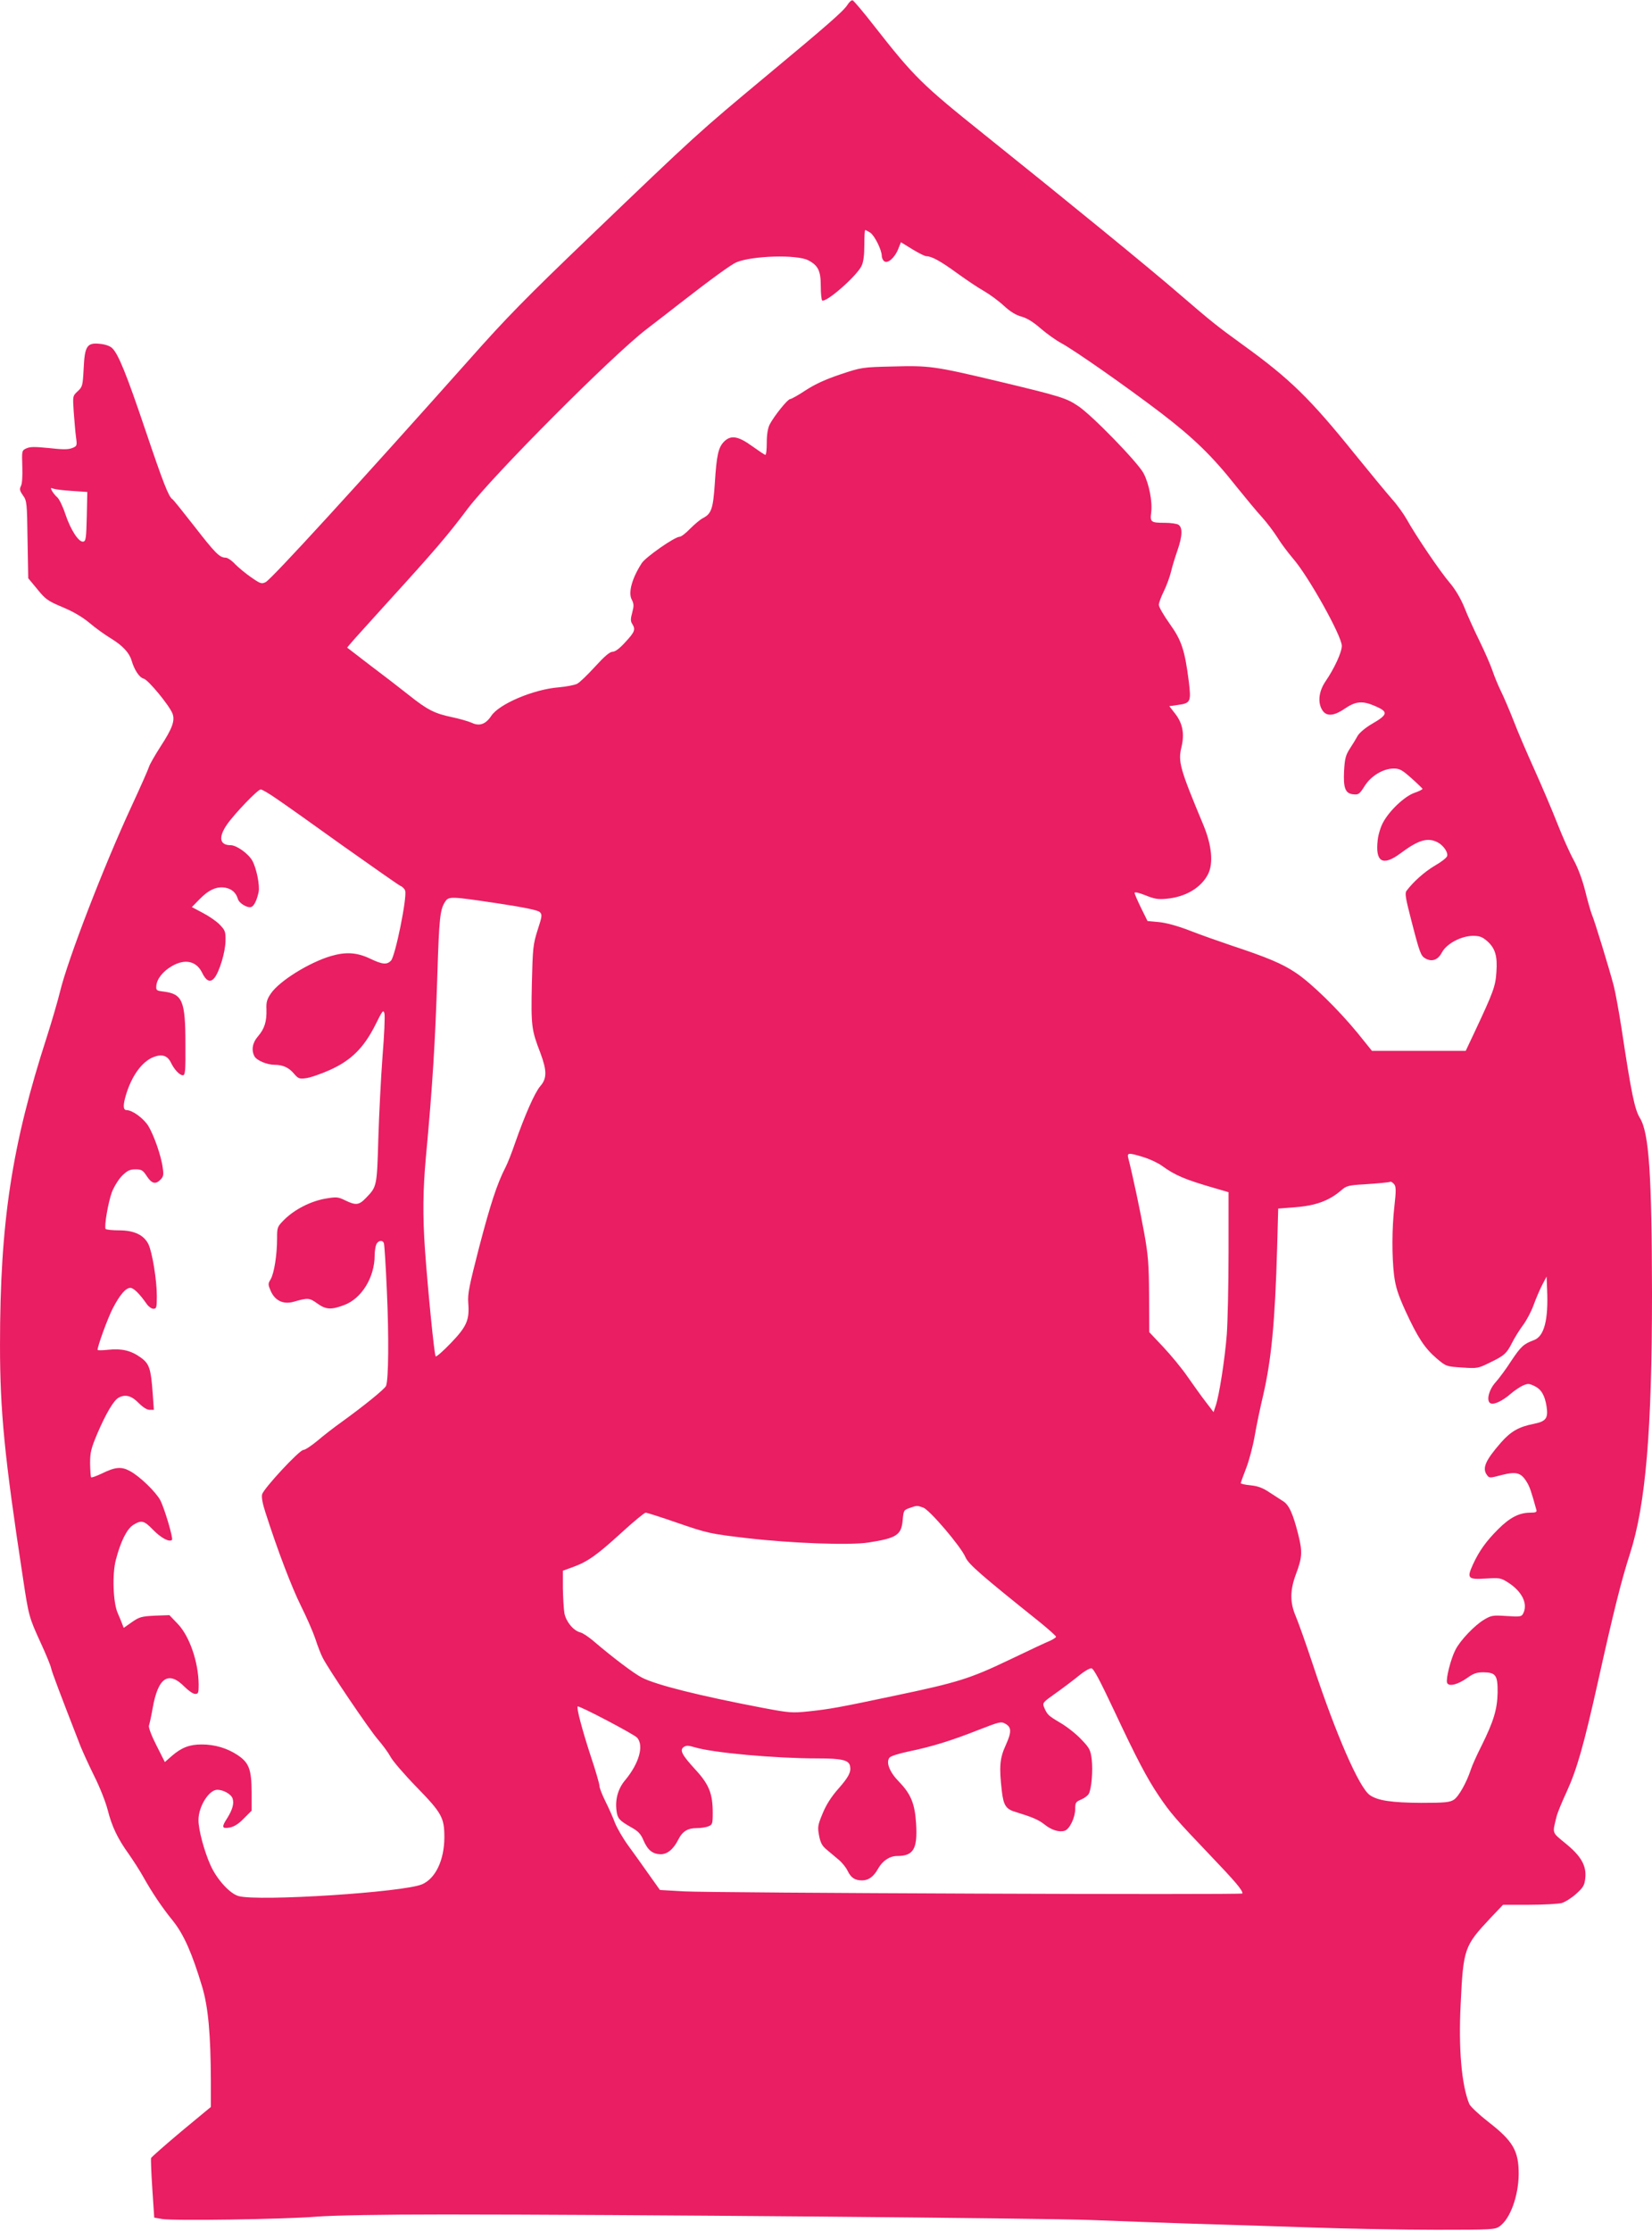 <?xml version="1.0" standalone="no"?>
<!DOCTYPE svg PUBLIC "-//W3C//DTD SVG 20010904//EN"
 "http://www.w3.org/TR/2001/REC-SVG-20010904/DTD/svg10.dtd">
<svg version="1.0" xmlns="http://www.w3.org/2000/svg"
 width="948pt" height="1280pt" viewBox="0 0 948 1280"
 preserveAspectRatio="xMidYMid meet">
<g transform="translate(0,1280) scale(0.1,-0.1)"
fill="#e91e63" stroke="none">
<path d="M4863 12772 c-22 -35 -112 -114 -468 -410 -389 -324 -400 -334 -1013
-922 -361 -346 -477 -464 -693 -708 -642 -721 -1129 -1253 -1164 -1272 -23
-12 -30 -10 -82 26 -31 21 -73 56 -93 76 -19 21 -44 38 -55 38 -35 0 -60 26
-179 179 -64 82 -120 152 -126 156 -22 13 -53 93 -155 395 -110 326 -157 442
-193 474 -12 11 -42 21 -69 23 -74 8 -87 -13 -93 -142 -5 -98 -7 -105 -34
-130 -29 -27 -29 -27 -23 -118 4 -51 9 -116 13 -144 7 -51 6 -53 -22 -64 -22
-9 -55 -9 -133 0 -82 8 -109 8 -130 -2 -26 -12 -26 -14 -23 -104 2 -55 -1
-100 -8 -112 -9 -18 -7 -27 12 -54 22 -31 23 -41 26 -254 l4 -221 53 -64 c47
-58 61 -67 144 -102 62 -26 113 -56 154 -90 34 -29 91 -70 126 -91 65 -40 103
-81 116 -125 16 -55 45 -98 69 -104 26 -6 148 -154 166 -201 15 -40 -1 -85
-69 -189 -32 -50 -62 -102 -66 -116 -4 -14 -49 -116 -100 -226 -162 -350 -365
-878 -410 -1062 -13 -54 -47 -170 -75 -258 -203 -627 -270 -1067 -270 -1774 0
-378 26 -642 131 -1330 34 -226 35 -229 104 -380 29 -63 56 -128 59 -145 6
-25 48 -137 168 -445 12 -30 47 -107 78 -170 32 -63 67 -152 78 -196 24 -95
57 -164 121 -253 25 -36 62 -93 81 -127 52 -93 108 -177 173 -257 62 -78 109
-184 167 -377 35 -117 49 -273 50 -542 l0 -148 -169 -140 c-93 -78 -171 -147
-174 -153 -2 -7 1 -86 7 -177 l11 -165 45 -8 c61 -11 689 -2 880 13 97 8 375
13 745 13 992 0 3434 -21 3710 -32 143 -6 404 -15 580 -21 176 -5 487 -15 690
-22 204 -7 522 -13 707 -13 325 0 337 1 365 21 60 44 107 174 108 299 0 133
-32 189 -174 299 -55 43 -104 89 -110 104 -44 109 -62 317 -49 572 15 319 21
334 170 493 l73 77 150 0 c83 0 167 5 187 10 20 6 58 30 83 53 40 36 48 49 52
89 8 71 -23 127 -113 200 -80 66 -76 55 -52 153 5 22 32 87 59 145 58 127 98
267 179 630 89 401 134 581 184 736 90 280 126 709 126 1489 -1 684 -17 924
-69 1009 -31 50 -50 145 -106 516 -15 96 -35 207 -45 245 -25 95 -109 371
-126 410 -7 18 -24 78 -38 135 -16 63 -41 130 -65 174 -22 39 -65 136 -96 215
-31 79 -91 219 -132 310 -41 91 -95 216 -118 277 -24 61 -57 138 -73 170 -16
33 -37 84 -47 114 -10 30 -43 107 -74 170 -31 63 -71 151 -88 195 -21 51 -51
102 -83 140 -56 65 -196 272 -247 364 -18 32 -56 85 -85 117 -29 33 -125 149
-214 259 -257 319 -372 431 -639 624 -152 110 -183 135 -370 296 -159 138
-635 527 -1118 914 -357 286 -401 329 -629 620 -62 80 -118 146 -125 149 -7 2
-20 -10 -30 -26z m131 -1307 c25 -17 66 -100 66 -133 0 -11 6 -25 14 -31 19
-16 60 19 80 69 l16 40 65 -40 c36 -22 72 -40 80 -40 31 0 82 -28 178 -98 54
-39 124 -86 155 -103 31 -18 82 -55 112 -83 38 -35 71 -55 103 -63 31 -9 67
-31 109 -68 35 -30 88 -68 118 -84 73 -39 372 -248 574 -402 185 -142 293
-246 431 -421 54 -67 121 -148 149 -178 27 -30 66 -82 87 -115 20 -33 61 -87
89 -120 89 -102 280 -445 280 -501 0 -37 -43 -130 -93 -203 -37 -54 -46 -115
-23 -159 23 -45 67 -44 135 3 60 41 100 45 171 14 79 -34 76 -49 -19 -104 -36
-21 -70 -50 -80 -67 -9 -17 -29 -50 -45 -74 -24 -37 -29 -58 -33 -127 -5 -100
7 -131 54 -135 29 -3 35 2 63 46 36 59 107 102 168 102 34 0 48 -8 101 -55 34
-30 62 -58 64 -61 1 -4 -19 -14 -45 -23 -56 -19 -144 -101 -181 -170 -14 -25
-28 -71 -31 -101 -15 -127 29 -152 130 -77 103 77 156 93 213 64 34 -17 63
-60 55 -80 -3 -10 -36 -35 -73 -56 -58 -35 -120 -90 -160 -143 -10 -14 -5 -43
28 -170 48 -187 55 -204 81 -218 38 -21 72 -8 94 34 27 51 110 95 178 96 39 0
54 -6 82 -30 46 -41 60 -85 53 -179 -5 -80 -17 -113 -125 -343 l-51 -108 -269
0 -269 0 -83 103 c-111 135 -264 285 -354 345 -79 53 -163 88 -371 157 -71 24
-179 62 -240 86 -70 27 -134 44 -175 48 l-65 6 -37 75 c-20 41 -37 80 -37 86
-1 7 24 2 61 -13 52 -21 73 -25 123 -20 109 10 197 63 237 140 32 63 22 166
-26 282 -135 324 -147 364 -126 449 18 75 7 134 -35 189 l-35 45 50 7 c72 10
76 18 62 134 -23 180 -41 236 -110 332 -34 48 -62 96 -62 108 0 12 13 47 29
79 15 31 34 82 41 112 7 30 24 85 37 122 29 84 30 133 4 148 -11 5 -44 10 -75
10 -82 0 -87 4 -80 59 8 63 -12 165 -44 226 -34 63 -296 333 -375 385 -68 46
-99 56 -467 144 -358 85 -388 89 -600 83 -172 -4 -177 -5 -297 -45 -86 -29
-145 -56 -199 -91 -42 -28 -83 -51 -90 -51 -14 0 -92 -97 -118 -147 -10 -21
-16 -57 -16 -103 0 -38 -3 -70 -8 -70 -4 0 -38 23 -76 50 -80 58 -122 65 -161
26 -33 -33 -43 -79 -53 -238 -10 -148 -19 -176 -70 -202 -15 -8 -47 -35 -72
-60 -24 -25 -51 -46 -60 -46 -28 0 -194 -116 -217 -151 -56 -86 -79 -169 -58
-209 13 -25 13 -37 3 -75 -10 -36 -10 -50 0 -65 20 -32 15 -46 -39 -104 -33
-37 -59 -56 -74 -56 -16 0 -46 -26 -100 -85 -43 -47 -89 -92 -104 -99 -14 -7
-61 -16 -104 -20 -145 -11 -344 -96 -388 -164 -32 -48 -68 -61 -113 -39 -19 8
-69 23 -113 32 -100 21 -141 42 -250 129 -49 39 -149 116 -221 170 l-130 100
26 31 c15 18 109 121 208 231 266 292 344 383 457 534 145 192 829 879 1027
1031 74 57 160 123 190 147 181 141 297 225 326 237 92 38 345 45 411 12 58
-30 73 -61 73 -148 0 -43 4 -80 8 -83 23 -14 198 140 226 198 11 23 16 62 16
120 0 47 2 86 5 86 3 0 16 -7 29 -15z m-4581 -1482 l88 -6 -3 -141 c-3 -123
-5 -141 -20 -144 -26 -5 -73 68 -103 158 -14 43 -35 86 -46 96 -12 10 -25 27
-31 38 -9 16 -8 18 8 12 11 -4 58 -10 107 -13z m1175 -1767 c43 -29 215 -151
382 -271 168 -119 315 -222 327 -228 13 -5 25 -18 28 -28 12 -37 -56 -373 -81
-401 -24 -25 -49 -23 -122 12 -74 35 -138 39 -223 14 -125 -37 -294 -142 -344
-214 -23 -34 -28 -50 -26 -93 2 -68 -11 -110 -48 -153 -32 -36 -40 -79 -21
-115 13 -24 72 -49 116 -49 47 0 82 -16 111 -51 24 -28 31 -31 67 -26 23 2 84
23 136 46 124 55 197 127 264 260 41 83 46 89 52 66 4 -15 -1 -126 -11 -248
-9 -122 -20 -334 -24 -472 -8 -271 -8 -274 -69 -337 -42 -44 -59 -46 -121 -16
-41 20 -49 21 -114 10 -85 -15 -176 -62 -234 -119 -42 -42 -43 -44 -43 -110 0
-94 -17 -200 -37 -234 -16 -26 -15 -30 1 -68 25 -55 72 -77 130 -61 84 24 91
23 136 -9 50 -36 80 -38 154 -10 101 37 176 159 176 286 0 24 5 53 10 64 12
22 36 25 43 5 3 -8 11 -131 17 -274 12 -259 10 -511 -5 -545 -8 -18 -125 -113
-255 -207 -41 -29 -103 -77 -138 -107 -35 -29 -71 -53 -81 -53 -23 0 -228
-221 -237 -255 -4 -16 3 -55 19 -103 71 -222 151 -430 204 -537 33 -66 70
-151 83 -190 12 -38 31 -87 42 -108 34 -67 266 -410 317 -469 27 -31 59 -75
71 -97 11 -23 79 -102 151 -176 145 -149 159 -175 159 -289 -1 -130 -50 -234
-127 -268 -103 -46 -940 -100 -1054 -68 -50 14 -124 95 -161 177 -36 80 -69
203 -69 258 -1 78 60 175 108 175 35 0 81 -26 88 -51 9 -28 -1 -63 -30 -110
-35 -54 -32 -63 12 -56 26 5 51 20 82 52 l45 45 0 107 c-1 131 -15 169 -82
213 -59 39 -130 60 -204 60 -70 0 -115 -17 -171 -65 l-41 -36 -49 97 c-29 57
-46 103 -42 113 3 9 13 53 21 99 31 177 91 217 184 122 22 -22 48 -40 60 -40
18 0 20 6 20 53 -1 129 -52 278 -120 349 l-48 50 -84 -3 c-75 -4 -88 -7 -131
-37 l-47 -33 -9 23 c-5 13 -16 41 -26 63 -26 60 -32 223 -10 305 27 104 63
177 100 200 47 29 62 25 114 -29 45 -46 93 -72 108 -57 8 8 -42 178 -67 227
-24 46 -117 137 -173 167 -50 28 -85 25 -164 -14 -30 -14 -57 -24 -60 -21 -3
3 -5 39 -6 79 0 64 5 85 42 173 48 112 94 191 122 205 38 21 74 11 114 -30 25
-25 48 -40 64 -40 l24 0 -7 98 c-10 138 -19 167 -68 202 -55 40 -109 53 -185
45 -35 -4 -63 -4 -63 -1 0 23 59 184 87 238 41 79 75 118 101 118 19 0 54 -35
95 -94 10 -14 27 -26 37 -26 18 0 20 7 20 73 0 91 -26 250 -48 297 -26 53 -81
80 -169 80 -39 0 -74 4 -77 8 -9 15 15 154 36 211 12 31 38 73 58 94 31 30 45
37 77 37 35 0 43 -5 64 -37 29 -45 51 -51 79 -23 18 18 20 28 14 68 -9 71 -52
191 -84 243 -29 44 -91 89 -124 89 -20 0 -21 29 -2 91 33 107 91 187 156 213
48 19 80 10 100 -30 20 -42 51 -74 69 -74 14 0 16 22 15 179 0 249 -17 287
-124 301 -42 5 -45 7 -43 33 3 39 37 83 89 113 75 44 141 30 174 -38 23 -48
47 -58 70 -30 29 35 64 151 64 214 1 52 -2 60 -33 92 -19 20 -63 50 -98 68
l-62 33 46 47 c52 53 98 73 147 64 36 -7 60 -28 71 -64 7 -26 57 -55 78 -46
15 6 31 38 41 85 8 37 -12 137 -36 180 -22 40 -90 89 -124 89 -64 0 -72 45
-22 118 43 62 177 202 194 202 8 0 49 -24 92 -54z m1271 -600 c152 -23 228
-39 239 -50 14 -14 13 -24 -13 -103 -26 -83 -28 -101 -33 -310 -5 -241 -2
-263 49 -395 38 -102 38 -147 -1 -191 -31 -36 -88 -165 -145 -328 -18 -53 -42
-114 -54 -137 -49 -95 -87 -213 -151 -457 -57 -222 -67 -269 -63 -320 8 -99
-8 -136 -99 -231 -45 -47 -84 -81 -88 -77 -8 9 -45 386 -61 608 -14 201 -12
347 5 535 38 405 54 669 66 1052 10 317 15 369 44 413 21 33 31 32 305 -9z
m3703 -1456 c36 -11 83 -33 105 -49 77 -56 134 -80 311 -131 l72 -21 0 -343
c0 -189 -5 -401 -10 -472 -11 -143 -44 -354 -64 -411 l-12 -36 -45 59 c-25 32
-71 97 -104 144 -32 47 -95 123 -139 170 l-81 86 -1 209 c-1 181 -5 231 -28
360 -23 127 -64 322 -91 428 -9 33 0 34 87 7z m1439 -156 c10 -13 11 -36 1
-123 -15 -132 -15 -290 -2 -400 9 -67 22 -108 65 -203 71 -154 110 -213 178
-272 56 -47 56 -47 146 -53 88 -6 93 -5 158 27 86 41 99 54 130 115 14 28 42
73 62 100 21 28 48 79 61 115 13 36 35 88 49 115 l26 50 3 -75 c8 -175 -17
-269 -76 -290 -59 -22 -75 -37 -129 -118 -30 -47 -71 -102 -90 -123 -41 -45
-56 -112 -28 -122 20 -8 68 15 114 55 18 16 49 37 67 46 31 14 37 14 69 -1 40
-19 60 -54 70 -118 10 -67 -3 -85 -72 -99 -87 -17 -133 -43 -190 -108 -89
-102 -109 -147 -80 -186 13 -18 16 -18 84 0 84 21 111 14 143 -38 18 -28 27
-56 56 -160 5 -15 -2 -18 -38 -18 -61 -1 -114 -28 -181 -95 -69 -69 -109 -125
-144 -201 -37 -81 -30 -88 72 -82 80 5 87 4 128 -22 82 -52 117 -124 87 -180
-9 -17 -19 -18 -94 -13 -78 5 -88 4 -128 -20 -54 -31 -139 -120 -166 -174 -27
-52 -56 -168 -48 -189 9 -24 61 -11 116 28 36 26 54 32 93 32 71 -1 82 -17 81
-117 -2 -96 -23 -165 -93 -306 -27 -53 -54 -114 -61 -136 -23 -71 -69 -154
-97 -172 -23 -15 -51 -18 -188 -18 -170 1 -250 13 -295 45 -61 44 -192 343
-325 745 -40 121 -85 247 -99 280 -34 79 -34 148 0 240 37 98 39 130 14 230
-30 119 -53 170 -87 191 -15 10 -51 33 -79 51 -37 25 -66 36 -107 40 -32 3
-57 9 -57 12 0 4 14 42 31 86 17 44 39 127 49 185 10 58 32 164 49 235 47 205
68 421 80 850 l6 220 90 7 c124 9 201 37 272 98 28 25 41 29 130 34 91 6 139
11 154 15 4 0 12 -6 20 -15z m-2703 -1855 c36 -12 216 -223 242 -284 17 -40
87 -101 428 -374 50 -41 92 -78 92 -83 0 -4 -15 -14 -32 -22 -18 -7 -123 -56
-233 -109 -228 -109 -297 -131 -660 -207 -321 -68 -373 -77 -493 -90 -97 -10
-111 -9 -265 20 -361 69 -611 131 -694 174 -45 23 -167 115 -278 210 -27 23
-61 46 -75 49 -39 10 -81 60 -91 109 -4 24 -8 89 -9 144 l0 101 58 21 c85 31
138 69 277 196 70 64 133 116 140 116 8 0 92 -27 187 -60 169 -58 182 -61 394
-86 257 -30 594 -42 699 -25 161 25 187 43 195 127 5 57 6 59 40 71 44 15 41
15 78 2z m1096 -1166 c128 -273 188 -387 256 -488 66 -98 99 -136 289 -335
150 -157 191 -205 191 -225 0 -9 -3034 3 -3204 12 l-139 8 -64 90 c-35 50 -88
124 -118 165 -30 41 -64 100 -76 130 -11 30 -36 86 -55 124 -19 38 -34 77 -34
88 0 11 -22 88 -50 171 -49 150 -83 278 -75 285 7 7 323 -159 341 -179 40 -45
12 -146 -67 -242 -43 -50 -60 -113 -51 -179 6 -43 16 -54 80 -91 44 -24 59
-40 74 -76 25 -58 53 -80 99 -81 39 0 74 29 103 87 22 44 53 63 103 63 23 0
53 4 67 10 24 9 26 14 26 78 0 109 -21 162 -97 245 -80 87 -94 114 -70 132 15
10 26 10 63 -1 106 -32 461 -64 707 -64 138 0 179 -10 185 -44 7 -34 -8 -63
-67 -130 -40 -45 -70 -92 -90 -141 -28 -67 -30 -78 -21 -127 8 -41 17 -59 42
-80 18 -15 49 -41 69 -58 21 -17 44 -46 53 -65 19 -40 42 -55 83 -55 38 0 67
22 93 69 25 44 66 71 108 71 94 0 118 40 109 186 -7 114 -30 170 -98 240 -54
55 -76 111 -55 138 6 9 54 24 111 36 131 27 242 61 399 123 121 47 130 50 155
36 36 -20 37 -47 2 -124 -34 -74 -38 -124 -22 -263 10 -84 24 -104 84 -121 91
-28 127 -43 162 -71 40 -32 84 -45 115 -35 28 9 60 76 60 124 0 37 3 42 34 55
19 8 39 23 44 33 16 30 24 131 17 196 -7 56 -12 66 -61 117 -29 31 -83 73
-119 94 -69 41 -75 46 -93 88 -11 27 -9 29 70 85 45 32 104 77 132 100 28 23
59 41 69 40 13 -1 49 -70 131 -244z"/>
</g>
</svg>
